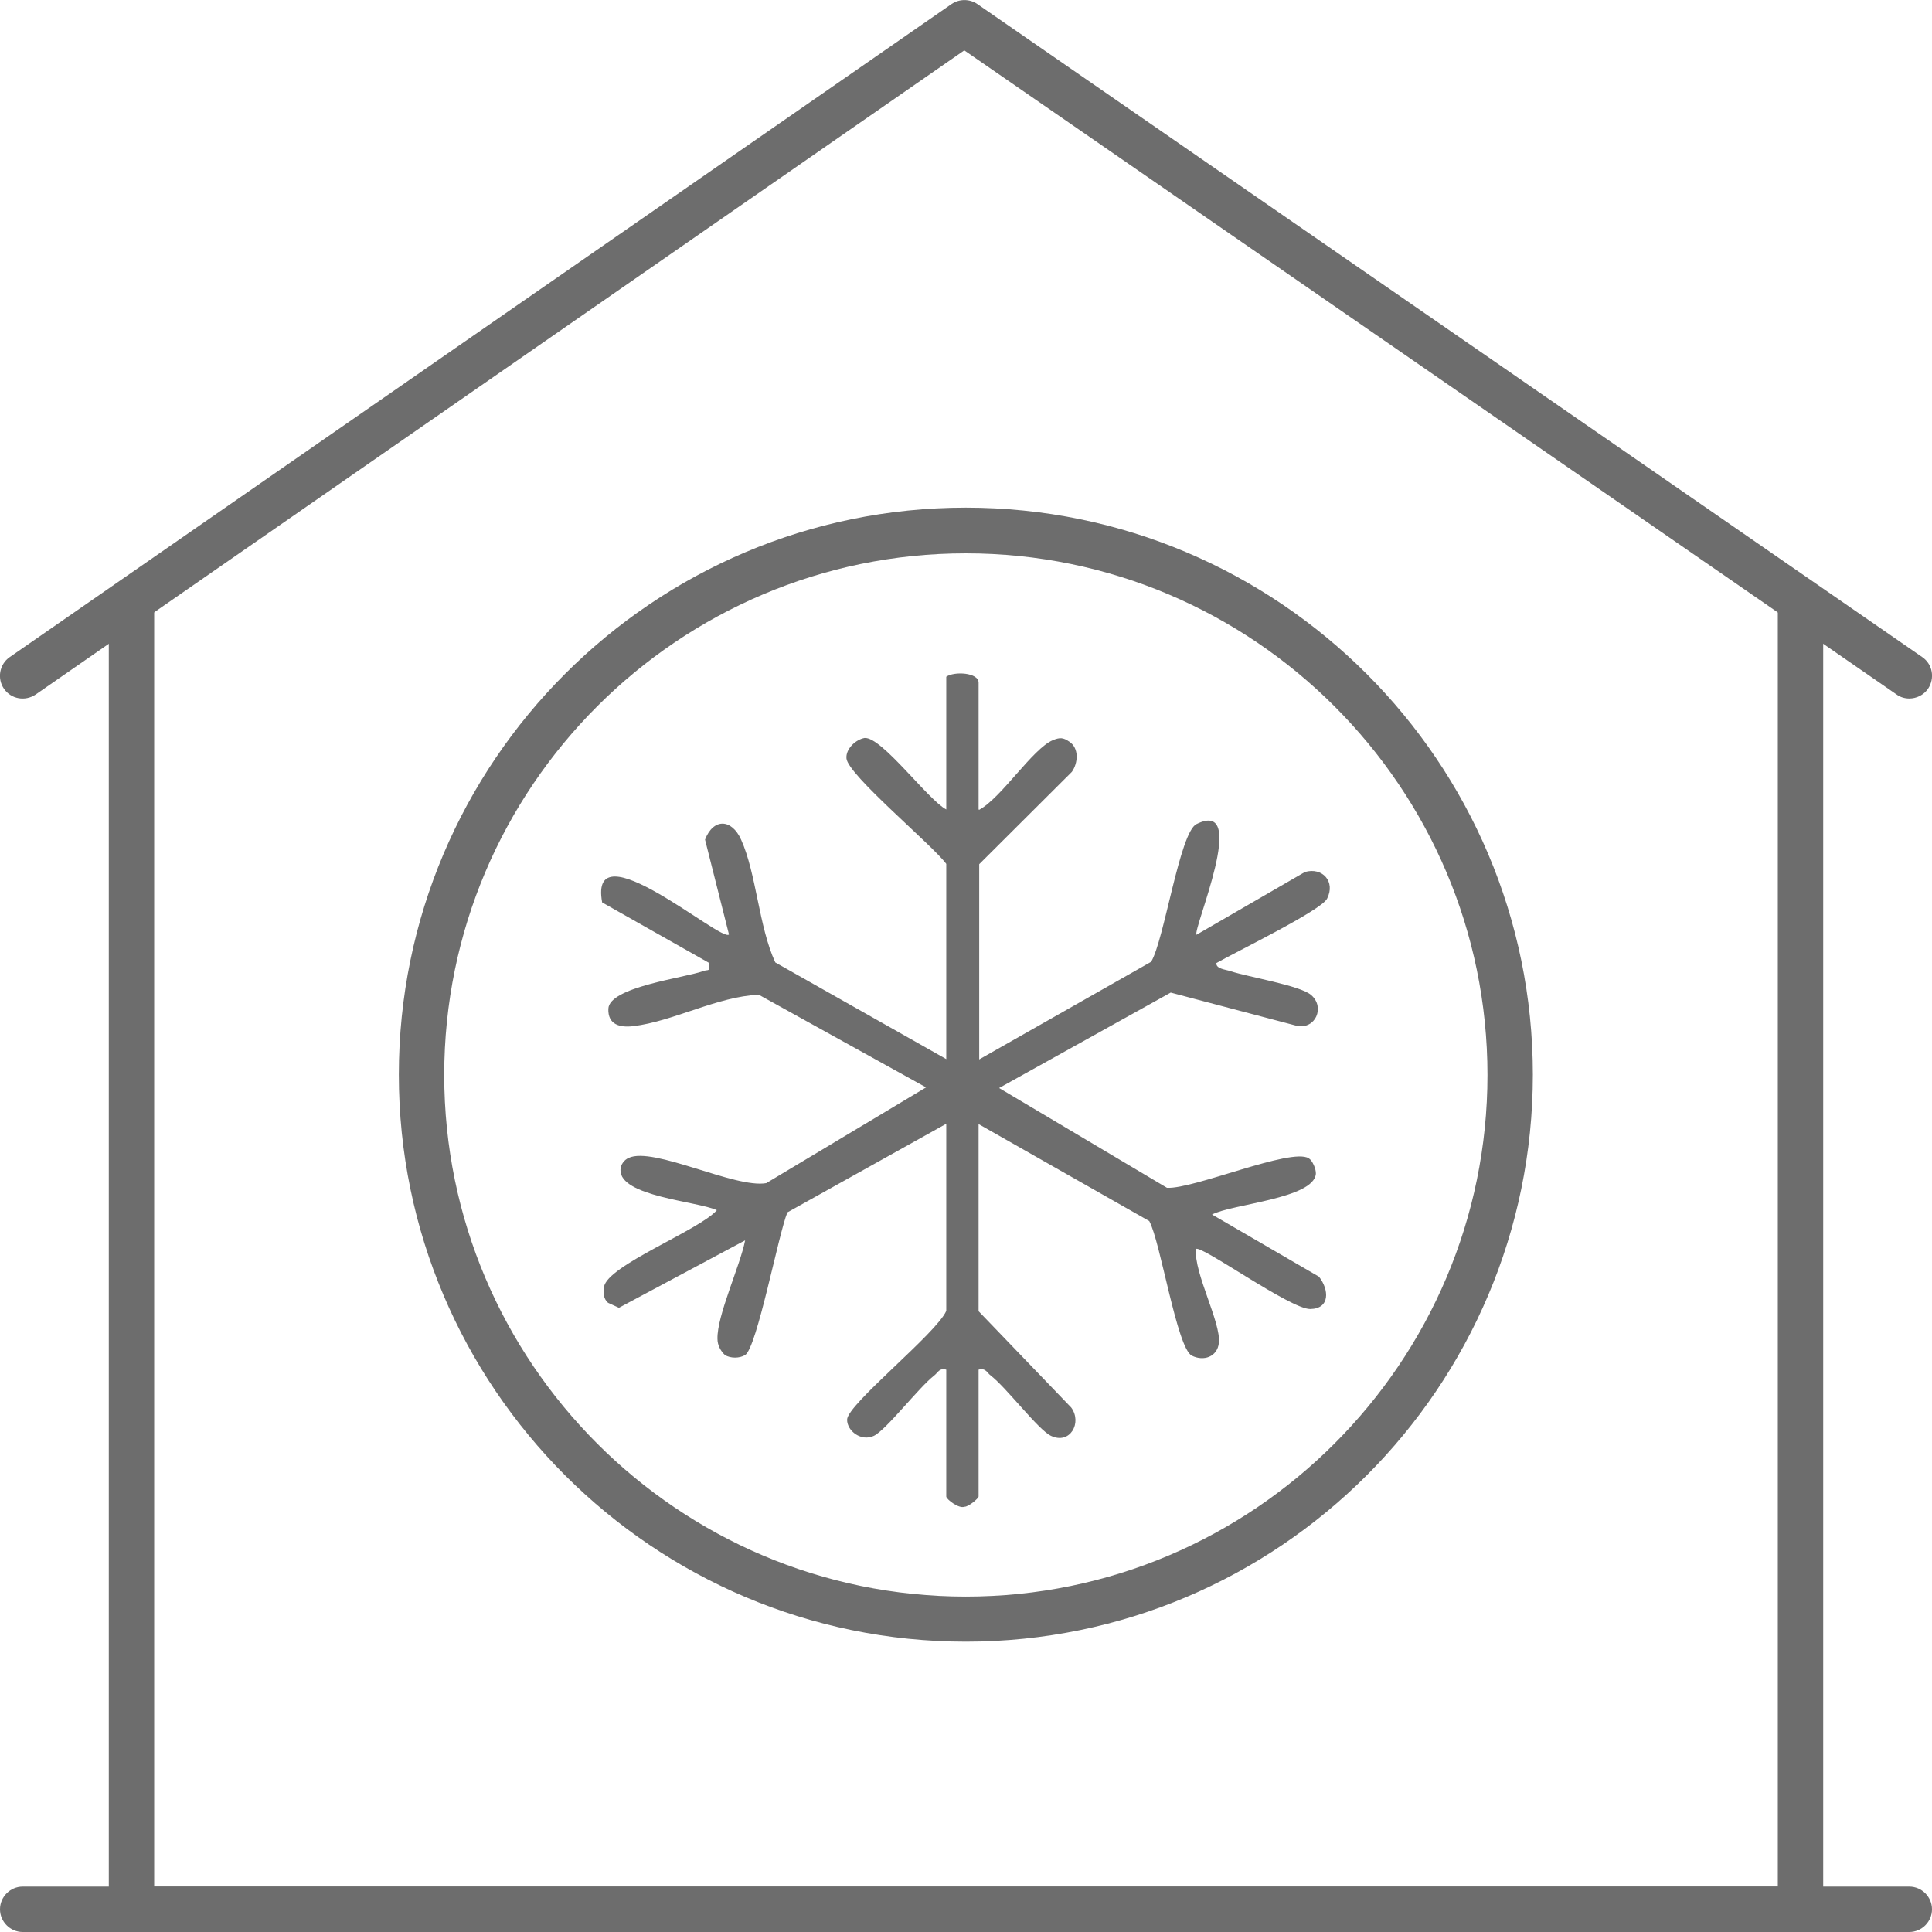 <?xml version="1.0" encoding="UTF-8"?><svg id="uuid-cf17778b-7b60-4379-9261-5d353b9727f0" xmlns="http://www.w3.org/2000/svg" viewBox="0 0 62.15 62.15"><defs><style>.uuid-a78bd72b-0dbe-43ee-803e-a8cf3b319b5b{fill:#6d6d6d;}</style></defs><path class="uuid-a78bd72b-0dbe-43ee-803e-a8cf3b319b5b" d="M57.92,62.15H4.23c-.4,0-.73-.33-.73-.73V19.4c0-.4.33-.73.73-.73s.73.33.73.73v41.29h52.23V19.4c0-.4.33-.73.73-.73s.73.33.73.73v42.01c0,.4-.33.73-.73.73Z"/><path class="uuid-a78bd72b-0dbe-43ee-803e-a8cf3b319b5b" d="M61.42,22.47c-.14,0-.29-.04-.41-.13L31.02,1.62,1.15,22.34c-.34.23-.79.15-1.02-.18-.23-.33-.15-.79.18-1.02L30.61.13c.25-.17.58-.17.83,0l30.4,21.01c.33.23.41.68.18,1.02-.14.2-.37.31-.6.31Z"/><path class="uuid-a78bd72b-0dbe-43ee-803e-a8cf3b319b5b" d="M61.42,62.15H.73c-.4,0-.73-.33-.73-.73s.33-.73.73-.73h60.69c.4,0,.73.33.73.73s-.33.73-.73.73Z"/><path class="uuid-a78bd72b-0dbe-43ee-803e-a8cf3b319b5b" d="M31.07,52.81c-10.05,0-18.24-8.18-18.24-18.24s8.18-18.24,18.24-18.24,18.24,8.18,18.24,18.24-8.18,18.24-18.24,18.24ZM31.07,17.8c-9.25,0-16.78,7.53-16.78,16.78s7.53,16.78,16.78,16.78,16.78-7.53,16.78-16.78-7.53-16.78-16.78-16.78Z"/><path class="uuid-a78bd72b-0dbe-43ee-803e-a8cf3b319b5b" d="M31.5,26.05c.72-.39,1.72-1.97,2.37-2.24.22-.09.33-.09.53.05.32.21.28.69.08.97l-2.98,2.97v6.28l5.53-3.14c.42-.69.92-4.17,1.46-4.43,1.72-.85-.13,3.4,0,3.56l3.49-2.02c.56-.16.99.31.71.86-.19.38-2.99,1.74-3.56,2.07-.02.19.31.21.45.26.57.19,2.25.46,2.6.77.45.39.14,1.11-.46.99l-4.06-1.07-5.52,3.07,5.4,3.21c.86.05,3.99-1.3,4.56-.95.12.07.24.35.23.5-.07.8-2.7.97-3.34,1.31l3.44,2c.33.42.36,1.03-.28,1.04s-3.54-2.09-3.68-1.93c-.06.79.81,2.36.74,3.02-.05.45-.49.6-.87.41-.48-.24-1.01-3.68-1.37-4.33l-5.49-3.12v6.02l2.98,3.1c.36.49-.04,1.2-.65.91-.41-.19-1.44-1.56-1.94-1.94-.13-.1-.16-.25-.39-.19v4.08c0,.06-.33.34-.46.33-.17.07-.58-.24-.58-.33v-4.08c-.23-.06-.26.09-.39.19-.5.39-1.54,1.75-1.94,1.94s-.86-.15-.86-.52c0-.49,2.88-2.78,3.19-3.5v-6.02l-5.11,2.85c-.28.66-.98,4.36-1.36,4.59-.18.11-.47.11-.65,0-.14-.13-.24-.32-.24-.52-.02-.75.73-2.35.89-3.17l-4.06,2.17-.35-.16c-.15-.13-.16-.33-.13-.51.1-.69,3.08-1.83,3.63-2.47-.63-.29-3.13-.44-3.1-1.3,0-.16.12-.32.26-.38.79-.38,3.43.99,4.43.81l5.14-3.08-5.38-2.98c-1.32.05-2.76.86-4.04,1.01-.42.05-.82-.04-.8-.56.03-.7,2.43-.99,3.05-1.21.18-.07.22.05.18-.27l-3.43-1.94c-.45-2.45,3.86,1.31,4.08,1.03l-.77-3.05c.27-.7.86-.67,1.16,0,.49,1.08.57,2.81,1.1,3.95l5.5,3.11v-6.28c-.45-.61-3.16-2.86-3.21-3.39-.03-.31.3-.61.58-.66.55-.05,2.04,1.99,2.63,2.3v-4.27c.25-.18,1.04-.14,1.04.19v4.08Z"/></svg>
